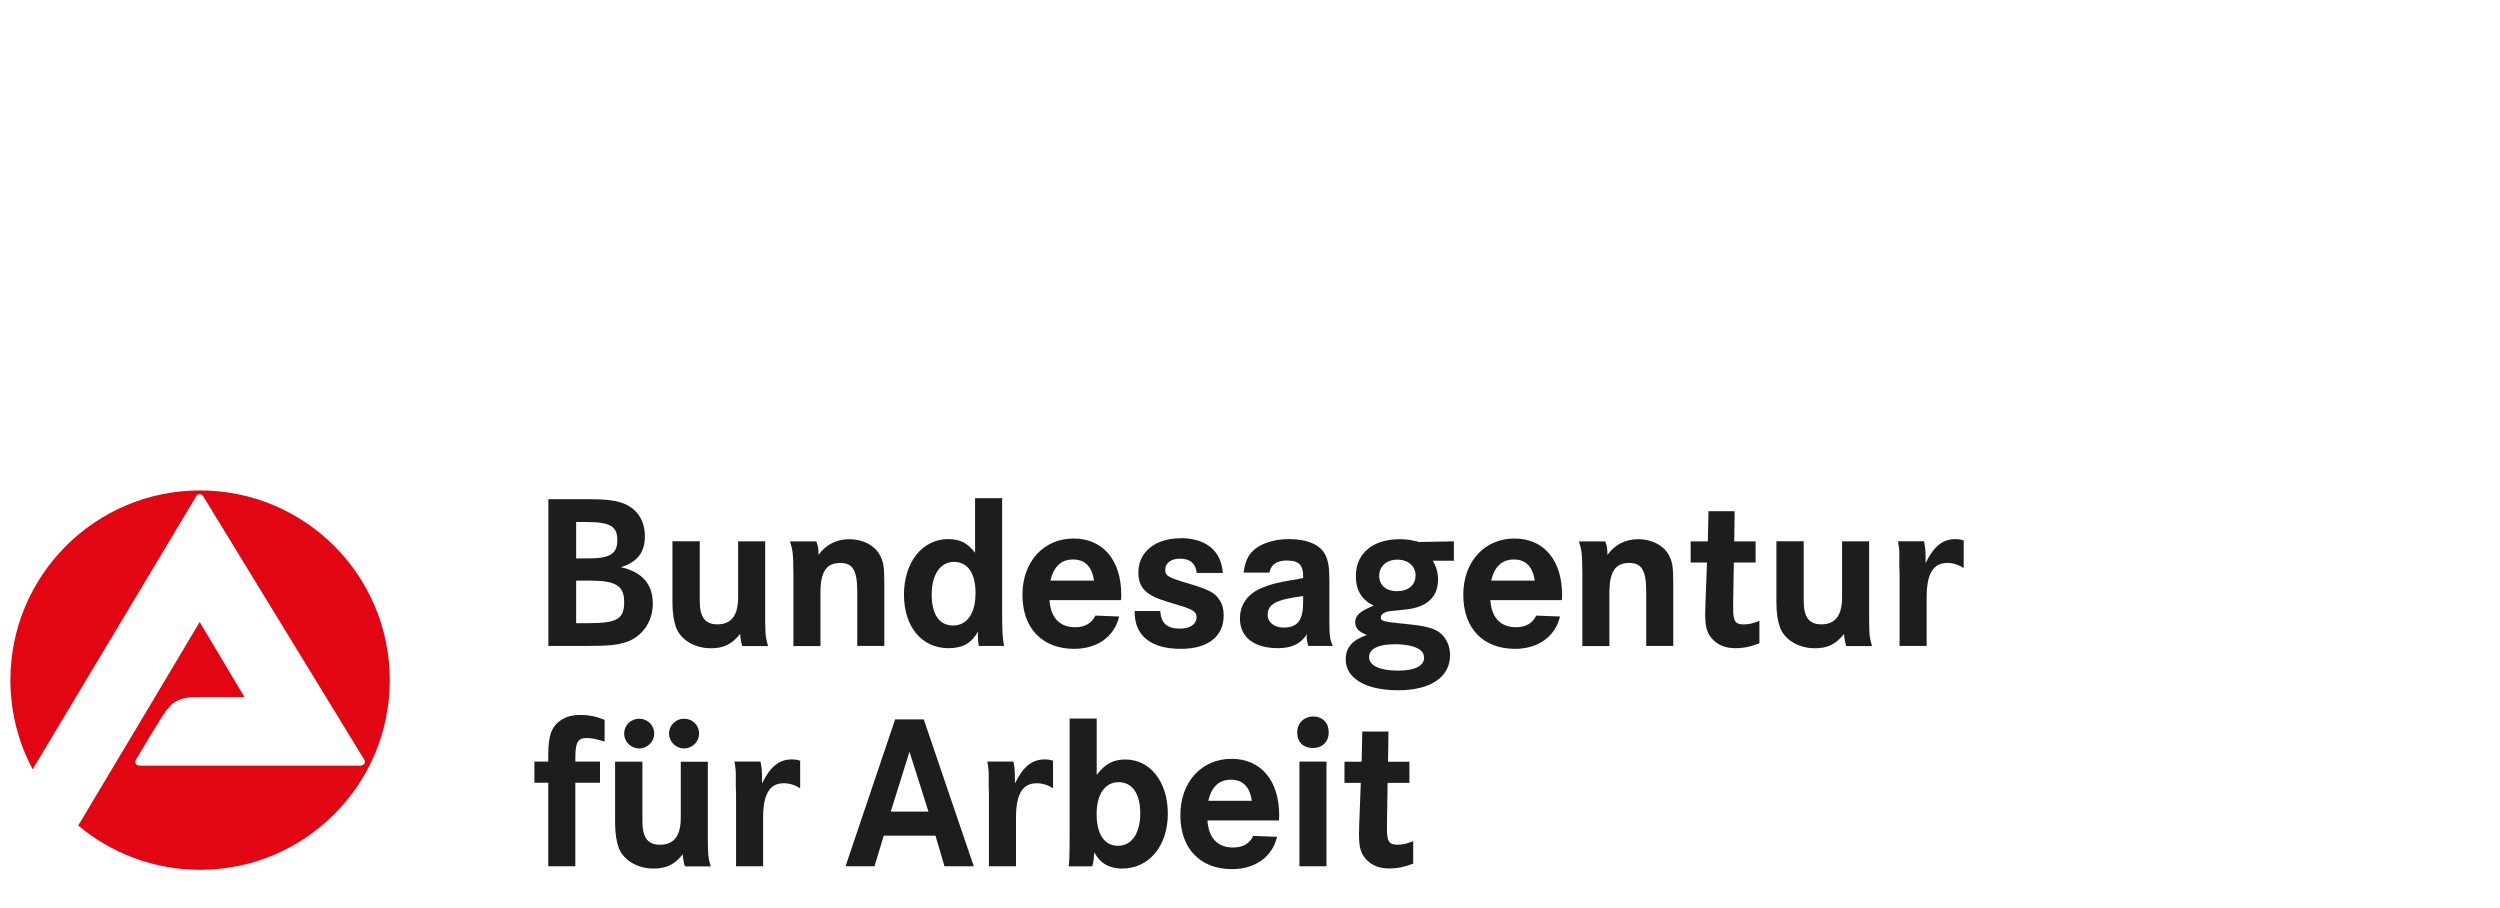 <?xml version="1.0" encoding="UTF-8"?>
<svg xmlns="http://www.w3.org/2000/svg" viewBox="0 0 303 110">
  <defs>
    <style>
      .cls-1 {
        fill-rule: evenodd;
      }

      .cls-1, .cls-2 {
        fill: #1d1d1b;
      }

      .cls-3 {
        fill: #fff;
      }

      .cls-4 {
        fill: #e20613;
      }
    </style>
  </defs>
  <g id="BACKGROUND">
    <rect class="cls-3" width="303" height="110"/>
  </g>
  <g id="LOGOS">
    <g>
      <path class="cls-2" d="M69.73,91.99c0-2.03.27-2.54,1.39-2.54.56,0,1.12.11,2.16.43v-2.64c-1.09-.43-1.95-.59-2.91-.59s-1.68.19-2.32.59c-1.2.77-1.6,1.9-1.6,4.27v.8h-1.68v2.56h1.68v10.12h3.28v-10.12h2.99v-2.56h-2.99v-.32h0Z"/>
      <path class="cls-1" d="M74.55,99.71c0,1.25.16,2.27.43,3.02.56,1.52,2.27,2.54,4.22,2.54,1.55,0,2.56-.48,3.55-1.73.05.64.13,1.07.27,1.47h3.12c-.08-.27-.13-.45-.16-.59-.11-.45-.16-.91-.16-1.39,0-.21-.03-.56-.03-1.07v-9.64h-3.28v6.78c0,2.22-.83,3.28-2.51,3.28-1.49,0-2.14-.85-2.14-2.86v-7.21h-3.31v7.39h0ZM75.65,88.9c0,1.01.83,1.81,1.82,1.81s1.82-.8,1.82-1.81-.8-1.79-1.82-1.79-1.82.8-1.82,1.79h0ZM81.09,88.9c0,1.01.83,1.81,1.82,1.81s1.82-.8,1.82-1.81-.8-1.79-1.82-1.79-1.82.8-1.82,1.79h0Z"/>
      <path class="cls-2" d="M89.18,93.97v1.41l.03.83v8.78h3.28v-5.9c0-2.86.8-4.16,2.51-4.16.69,0,1.36.21,1.98.61v-3.34l-.16-.05c-.35-.08-.51-.11-.83-.11-1.55,0-2.62.85-3.63,2.91v-.67c0-.72-.05-1.41-.19-1.98h-3.15c.13.75.16,1.07.16,1.65h0Z"/>
      <path class="cls-1" d="M102.49,104.99h3.5l1.12-3.71h6.27l1.09,3.71h3.55l-6.06-17.8h-3.47l-6.01,17.8h0ZM107.96,98.37l2.27-7.26,2.3,7.26h-4.56Z"/>
      <path class="cls-2" d="M119.83,93.97v1.41l.03.83v8.78h3.28v-5.9c0-2.86.8-4.16,2.51-4.16.69,0,1.36.21,1.98.61v-3.34l-.16-.05c-.35-.08-.51-.11-.83-.11-1.55,0-2.62.85-3.63,2.91v-.67c0-.72-.05-1.41-.19-1.98h-3.15c.13.75.16,1.07.16,1.65h0Z"/>
      <path class="cls-1" d="M129.63,101.66v.96c0,1.09-.03,1.81-.11,2.38h2.86c.16-.59.19-.85.24-1.71.69,1.33,1.82,1.98,3.39,1.98,3.26,0,5.53-2.75,5.53-6.65s-2.16-6.57-5.15-6.57c-1.44,0-2.46.53-3.47,1.87v-6.83h-3.28v14.57h0ZM138.2,98.59c0,2.4-1.04,3.92-2.7,3.92s-2.59-1.44-2.59-3.84,1.01-3.87,2.67-3.87,2.62,1.41,2.62,3.79h0Z"/>
      <path class="cls-1" d="M155.04,98.83c0-4.24-2.22-6.86-5.79-6.86s-6.19,2.75-6.19,6.83,2.43,6.54,6.27,6.54c2.8,0,4.88-1.49,5.45-3.92l-2.88-.11c-.45.93-1.25,1.41-2.46,1.41-1.87,0-2.96-1.17-3.1-3.28h8.67c0-.27.03-.48.03-.61h0ZM146.44,97.06c.4-1.71,1.31-2.56,2.75-2.56s2.27.85,2.54,2.56h-5.29Z"/>
      <path class="cls-1" d="M157.49,104.99h3.28v-12.68h-3.28v12.68h0ZM157.22,88.79c0,1.15.75,1.87,1.9,1.87s1.92-.75,1.92-1.9-.75-1.92-1.87-1.92-1.95.8-1.95,1.95h0Z"/>
      <path class="cls-2" d="M168.29,88.66h-3.18l-.08,3.66h-2.08v2.56h1.98l-.19,4.94c0,.48-.03.99-.03,1.25,0,1.65.21,2.4.91,3.12.67.72,1.57,1.07,2.75,1.07,1.01,0,1.87-.19,2.91-.59v-2.72c-.75.29-1.28.43-1.9.43-1.01,0-1.28-.4-1.28-1.82v-.8l.08-4.88h2.64v-2.56h-2.59l.05-3.66h0Z"/>
      <path class="cls-1" d="M66.47,78.29h4.22c3.12,0,3.9-.08,5.15-.45,1.98-.64,3.28-2.48,3.28-4.67,0-2.38-1.28-3.84-3.87-4.43,2.03-.64,2.91-1.79,2.91-3.76s-1.04-3.44-2.78-4.03c-.93-.32-2.03-.45-4.14-.45h-4.78v17.8h0ZM69.83,63.27h1.25c2.86,0,3.74.51,3.74,2.19s-.91,2.22-3.52,2.22h-1.47v-4.4h0ZM69.83,70.37h1.6c3.23,0,4.22.61,4.22,2.62s-.85,2.54-4.3,2.54h-1.52v-5.15h0Z"/>
      <path class="cls-2" d="M81.5,73.01c0,1.25.16,2.27.43,3.02.56,1.52,2.27,2.54,4.22,2.54,1.55,0,2.56-.48,3.55-1.74.05.64.13,1.07.27,1.47h3.12c-.08-.27-.13-.45-.16-.59-.11-.45-.16-.91-.16-1.39,0-.21-.03-.56-.03-1.07v-9.64h-3.28v6.78c0,2.22-.83,3.28-2.51,3.28-1.49,0-2.14-.85-2.14-2.86v-7.21h-3.31v7.39h0Z"/>
      <path class="cls-2" d="M96.16,69.14v9.16h3.28v-6.49c0-2.51.72-3.58,2.4-3.58,1.52,0,2.06.91,2.06,3.47v6.59h3.28v-7.31c0-2.32-.08-2.88-.59-3.79-.64-1.12-2.06-1.84-3.63-1.84s-2.83.64-3.76,1.9c0-.75-.05-1.15-.27-1.63h-3.18c.35,1.12.4,1.63.4,3.52h0Z"/>
      <path class="cls-1" d="M118.18,60.38v6.62c-.93-1.2-1.81-1.66-3.28-1.66-3.1,0-5.34,2.8-5.34,6.73s2.19,6.49,5.39,6.49c1.71,0,2.78-.59,3.6-2.03-.03.32-.03.43-.03.64,0,.35.03.59.11,1.12h3.07c-.19-.91-.24-1.84-.24-4v-13.91h-3.28ZM118.23,71.91c0,2.43-1.01,3.9-2.72,3.9s-2.59-1.41-2.59-3.76,1.01-3.95,2.7-3.95,2.62,1.41,2.62,3.82h0Z"/>
      <path class="cls-1" d="M135.9,72.13c0-4.24-2.22-6.86-5.79-6.86s-6.19,2.75-6.19,6.83,2.43,6.54,6.27,6.54c2.8,0,4.88-1.49,5.45-3.92l-2.88-.11c-.45.93-1.25,1.41-2.46,1.41-1.87,0-2.96-1.17-3.1-3.28h8.67c0-.27.03-.48.03-.61h0ZM127.31,70.37c.4-1.71,1.31-2.56,2.75-2.56s2.27.85,2.54,2.56h-5.29Z"/>
      <path class="cls-2" d="M143.07,65.24c-3.04,0-5.1,1.65-5.1,4.14,0,1.84.91,2.78,3.5,3.55l1.68.51c1.47.45,1.87.75,1.87,1.36,0,.85-.77,1.39-2,1.39-1.57,0-2.3-.64-2.4-2.14h-3.1v.11c0,2.91,1.98,4.48,5.61,4.48,3.26,0,5.18-1.49,5.18-4.06,0-.72-.16-1.36-.51-1.87-.53-.85-1.31-1.25-3.47-1.9-2.86-.85-3.1-.99-3.1-1.79s.75-1.31,1.76-1.31c1.23,0,1.9.53,2.06,1.73h3.15c-.16-2.67-2.06-4.22-5.12-4.22h0Z"/>
      <path class="cls-1" d="M156.02,67.94c1.39,0,1.92.53,1.92,1.92v.19l-.48.11c-1.17.19-1.9.32-2.11.37-.8.16-1.52.37-2.19.64-1.84.67-2.88,2.03-2.88,3.79,0,2.27,1.71,3.6,4.62,3.6,1.66,0,2.8-.56,3.5-1.71,0,.11-.03.19-.03.27,0,.37.05.61.19,1.17h2.99c-.35-.67-.43-1.31-.43-2.83v-5.1c0-1.63-.13-2.38-.51-3.15-.59-1.17-2.16-1.87-4.35-1.87-1.36,0-2.56.27-3.55.8-1.2.67-1.79,1.6-1.98,3.26h3.12c.19-.99.91-1.47,2.16-1.47h0ZM157.94,72.96c0,2.24-.67,3.1-2.38,3.1-1.12,0-1.92-.64-1.92-1.52,0-1.33,1.01-1.87,4.3-2.3v.72h0Z"/>
      <path class="cls-1" d="M172.04,65.7c-1.01-.27-1.6-.35-2.4-.35-3.26,0-5.31,1.73-5.31,4.46,0,1.74.69,2.86,2.16,3.6-1.63.64-2.24,1.17-2.24,2,0,.69.4,1.15,1.41,1.55-1.76.61-2.56,1.52-2.56,2.96,0,2.3,2.43,3.74,6.35,3.74s6.3-1.57,6.3-4.27c0-1.09-.48-2.11-1.23-2.7-.77-.59-1.87-.85-4.38-1.09-2.62-.27-2.78-.32-2.78-.8,0-.37.51-.69,1.25-.75l1.6-.16c2.7-.24,4.08-1.49,4.08-3.66,0-.83-.24-1.63-.64-2.27h2.56v-2.35l-4.19.08h0ZM171.56,69.78c0,1.12-.88,1.87-2.24,1.87s-2.16-.75-2.16-1.87.88-1.95,2.19-1.95,2.22.77,2.22,1.95h0ZM172.6,79.71c0,.99-1.12,1.57-3.15,1.57-2.22,0-3.52-.61-3.52-1.63s1.15-1.57,3.12-1.57h.29c2.11.08,3.26.64,3.26,1.63h0Z"/>
      <path class="cls-1" d="M189.33,72.13c0-4.24-2.22-6.86-5.79-6.86s-6.19,2.75-6.19,6.83,2.43,6.54,6.27,6.54c2.8,0,4.88-1.49,5.45-3.92l-2.88-.11c-.45.93-1.25,1.41-2.46,1.41-1.87,0-2.96-1.17-3.1-3.28h8.67c0-.27.03-.48.03-.61h0ZM180.73,70.37c.4-1.71,1.31-2.56,2.75-2.56s2.27.85,2.54,2.56h-5.29Z"/>
      <path class="cls-2" d="M191.78,69.14v9.16h3.28v-6.49c0-2.51.72-3.58,2.4-3.58,1.52,0,2.06.91,2.06,3.47v6.59h3.28v-7.31c0-2.32-.08-2.88-.59-3.79-.64-1.12-2.06-1.84-3.63-1.84s-2.83.64-3.76,1.9c0-.75-.05-1.15-.27-1.63h-3.18c.35,1.12.4,1.63.4,3.52h0Z"/>
      <path class="cls-2" d="M210.25,61.96h-3.18l-.08,3.66h-2.08v2.56h1.98l-.19,4.94c0,.48-.03.99-.03,1.25,0,1.65.21,2.4.91,3.12.67.72,1.57,1.07,2.75,1.07,1.01,0,1.87-.19,2.91-.59v-2.72c-.75.29-1.28.43-1.9.43-1.01,0-1.28-.4-1.28-1.82v-.8l.08-4.88h2.64v-2.56h-2.59l.05-3.66h0Z"/>
      <path class="cls-2" d="M215.3,73.01c0,1.25.16,2.27.43,3.02.56,1.52,2.27,2.54,4.22,2.54,1.55,0,2.56-.48,3.55-1.74.05.64.13,1.07.27,1.47h3.12c-.08-.27-.13-.45-.16-.59-.11-.45-.16-.91-.16-1.39,0-.21-.03-.56-.03-1.07v-9.64h-3.28v6.78c0,2.22-.83,3.28-2.51,3.28-1.49,0-2.14-.85-2.14-2.86v-7.21h-3.31v7.39h0Z"/>
      <path class="cls-2" d="M230.2,67.27v1.41l.03.83v8.78h3.28v-5.9c0-2.86.8-4.16,2.51-4.16.69,0,1.36.21,1.98.61v-3.34l-.16-.05c-.35-.08-.51-.11-.83-.11-1.55,0-2.62.85-3.63,2.91v-.67c0-.72-.05-1.41-.19-1.98h-3.15c.13.75.16,1.07.16,1.65h0Z"/>
      <path class="cls-4" d="M1.26,82.43c0-12.7,10.29-22.99,22.99-22.99s22.99,10.29,22.99,22.99-10.29,22.99-22.99,22.99c-5.62,0-10.77-2.02-14.77-5.37,3.74-6.21,14.72-24.66,14.72-24.66l5.43,9.09s-2.85.01-5.44,0c-2.59-.01-3.34.54-4.47,2.27-.94,1.43-3.14,5.17-3.19,5.24-.27.41-.12.81.5.81h26.55c.53,0,.84-.37.5-.84l-19.42-31.76c-.26-.44-.68-.4-.91,0L3.96,93.24c-1.72-3.22-2.7-6.91-2.7-10.82h0Z"/>
    </g>
  </g>
</svg>